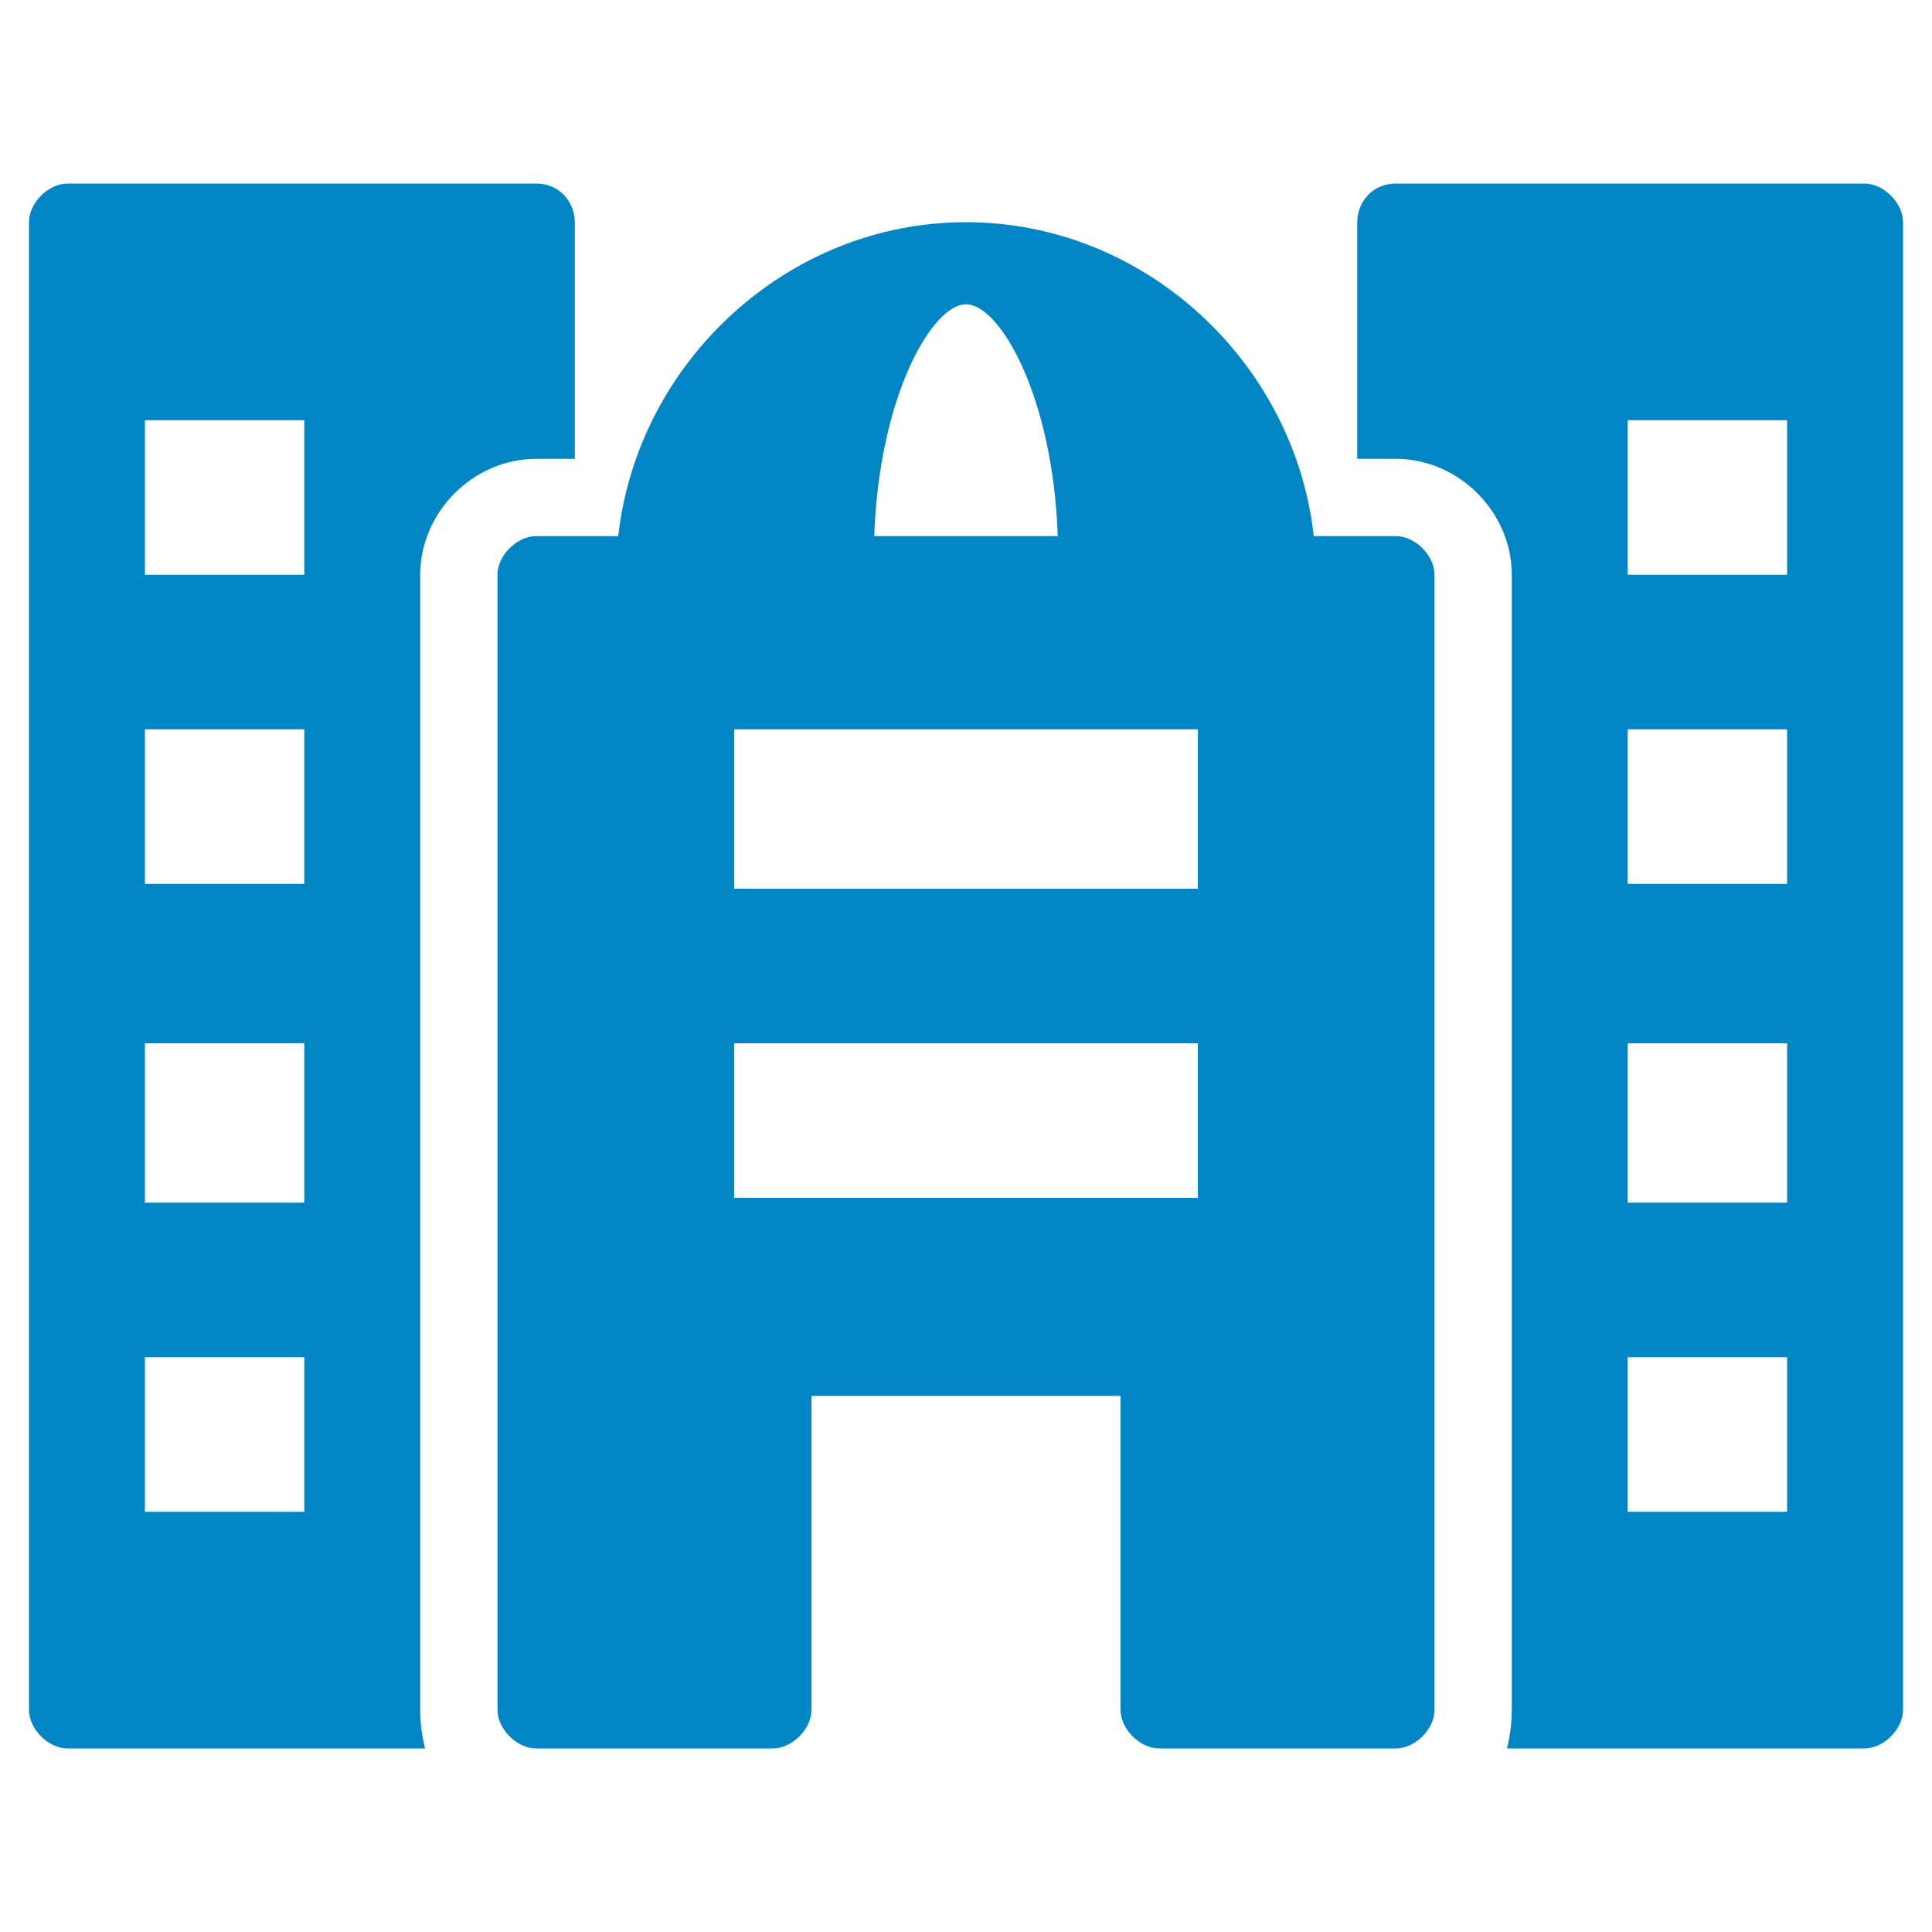 <?xml version="1.0" encoding="UTF-8"?>
<svg xmlns="http://www.w3.org/2000/svg" version="1.2" viewBox="0 0 40 40" width="40" height="40">
  <style>.a{fill:#0086c4}</style>
  <path fill-rule="evenodd" class="a" d="m28.9 11.1c0.4 0 0.8 0.4 0.8 0.8v23.5c0 0.4-0.4 0.8-0.8 0.8h-4.9c-0.4 0-0.8-0.4-0.8-0.8v-6.5h-6.4v6.5c0 0.4-0.4 0.8-0.8 0.8h-4.9c-0.4 0-0.8-0.4-0.8-0.8v-23.5c0-0.4 0.4-0.8 0.8-0.8h1.7c0.4-3.6 3.5-6.5 7.2-6.5 3.7 0 6.8 2.9 7.2 6.5h1.7zm-10.8 0h3.8c-0.1-2.9-1.2-4.8-1.9-4.8-0.7 0-1.8 1.9-1.9 4.8zm-2.9 13.7h9.6v-3.2h-9.6zm0-6.4h9.6v-3.3h-9.6z"></path>
  <path fill-rule="evenodd" class="a" d="m8.7 11.9v23.5q0 0.4 0.1 0.8h-7.4c-0.4 0-0.8-0.4-0.8-0.8v-30.8c0-0.4 0.4-0.8 0.8-0.8h9.7c0.5 0 0.8 0.4 0.8 0.8v4.9h-0.8c-1.3 0-2.4 1.1-2.4 2.4zm-2.4 16.2h-3.3v3.2h3.3zm0-6.5h-3.3v3.3h3.3zm0-6.5h-3.3v3.2h3.3zm0-6.4h-3.3v3.2h3.3z"></path>
  <path fill-rule="evenodd" class="a" d="m39.4 4.6v30.8c0 0.4-0.4 0.8-0.8 0.8h-7.4q0.1-0.4 0.1-0.8v-23.5c0-1.3-1.1-2.4-2.4-2.4h-0.8v-4.9c0-0.4 0.3-0.8 0.8-0.8h9.7c0.4 0 0.8 0.4 0.8 0.8zm-2.4 23.5h-3.3v3.2h3.3zm0-6.5h-3.3v3.3h3.3zm0-6.5h-3.3v3.2h3.3zm-3.3-3.2h3.3v-3.2h-3.3z"></path>
</svg>
